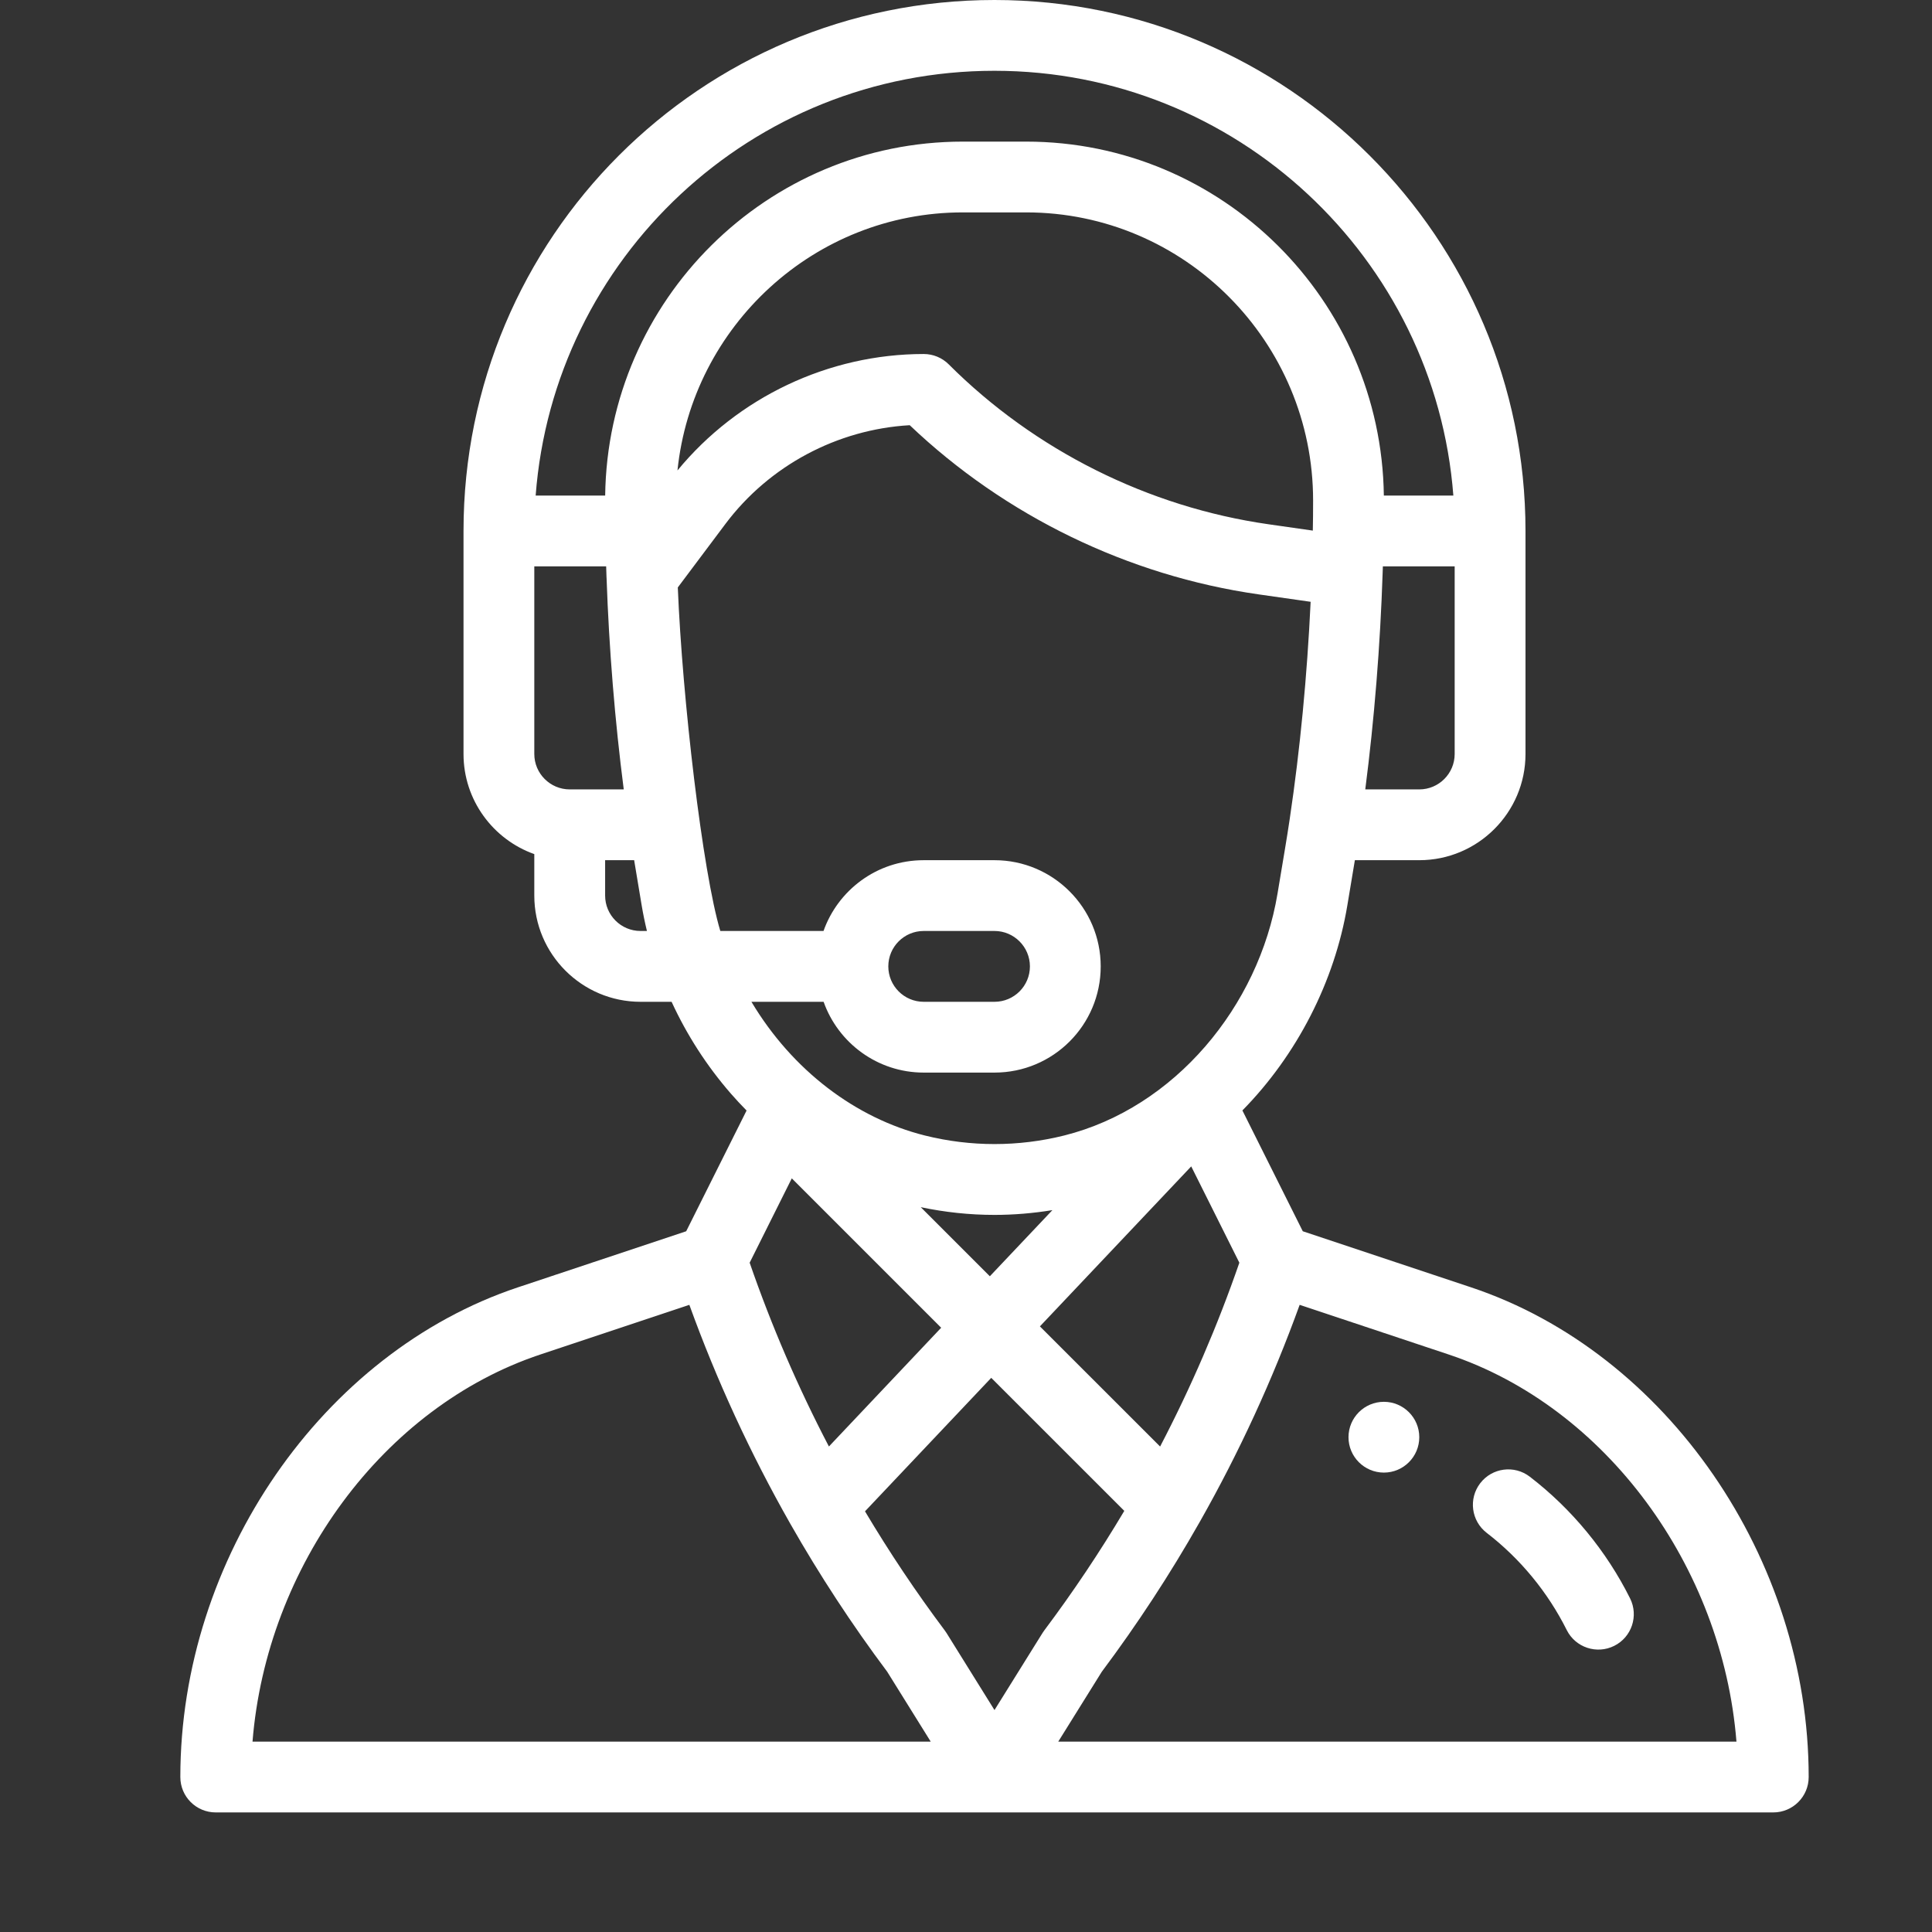 <svg width="47" height="47" viewBox="0 0 47 47" fill="none" xmlns="http://www.w3.org/2000/svg">
<rect x="0" y="0" width="47" height="47" fill="#333333" stroke="none"/>
<path d="M33.666 34.102C33.191 34.102 32.805 34.488 32.805 34.963C32.805 35.438 33.191 35.824 33.666 35.824C34.141 35.824 34.527 35.438 34.527 34.963C34.527 34.488 34.141 34.102 33.666 34.102Z" fill="white"/>
<path d="M35.786 31.317L31.693 29.953L30.224 27.014C31.548 25.667 32.467 23.884 32.777 22.025L32.96 20.926H34.527C35.952 20.926 37.111 19.767 37.111 18.343V12.917C37.111 5.795 31.316 0 24.193 0C17.052 0 11.276 5.778 11.276 12.917V18.343C11.276 19.465 11.996 20.422 12.998 20.778V21.787C12.998 23.212 14.157 24.371 15.582 24.371H16.338C16.71 25.181 17.197 25.935 17.783 26.608C17.905 26.747 18.031 26.884 18.162 27.016L16.693 29.953L12.6 31.317C7.841 32.904 4.387 37.914 4.387 43.23C4.387 43.706 4.772 44.091 5.248 44.091H43.139C43.614 44.091 44 43.706 44 43.23C44 37.914 40.546 32.904 35.786 31.317ZM35.388 18.343C35.388 18.817 35.002 19.204 34.527 19.204H33.213C33.432 17.508 33.578 15.704 33.636 13.927C33.638 13.877 33.639 13.828 33.641 13.778H35.388V18.343ZM13.86 19.204C13.385 19.204 12.998 18.817 12.998 18.343V13.778H14.746C14.749 13.868 14.752 13.959 14.755 14.05L14.756 14.059V14.059C14.816 15.788 14.96 17.546 15.174 19.204H13.86V19.204ZM15.582 22.648C15.107 22.648 14.721 22.262 14.721 21.787V20.926H15.427L15.61 22.025C15.645 22.234 15.688 22.442 15.738 22.648H15.582ZM14.722 12.056H13.031C13.467 6.285 18.284 1.722 24.193 1.722C30.077 1.722 34.914 6.284 35.356 12.056H33.665C33.603 7.3 29.73 3.445 24.964 3.445H23.423C18.657 3.445 14.784 7.3 14.722 12.056ZM23.423 5.167H24.964C28.823 5.167 31.946 8.323 31.944 12.178C31.944 12.449 31.942 12.685 31.937 12.899L31.937 12.908L30.86 12.754C27.934 12.336 25.171 10.954 23.08 8.864C22.919 8.702 22.699 8.612 22.471 8.612C20.158 8.612 17.945 9.665 16.481 11.445C16.842 7.939 19.806 5.167 23.423 5.167ZM17.523 22.648C17.092 21.214 16.599 16.995 16.489 14.291L17.648 12.745C18.713 11.326 20.369 10.445 22.131 10.344C24.449 12.55 27.447 14.006 30.616 14.459L31.884 14.64C31.799 16.439 31.626 18.243 31.378 19.903L31.378 19.905C31.299 20.439 31.237 20.782 31.078 21.741C30.622 24.477 28.581 26.95 25.886 27.624C24.775 27.901 23.612 27.901 22.501 27.624C20.818 27.203 19.276 26.039 18.28 24.371H20.036C20.391 25.373 21.348 26.093 22.471 26.093H24.193C25.621 26.093 26.777 24.937 26.777 23.51C26.777 22.085 25.618 20.926 24.193 20.926H22.471C21.323 20.926 20.38 21.667 20.034 22.648H17.523ZM22.399 29.367C22.989 29.491 23.59 29.555 24.193 29.555C24.665 29.555 25.136 29.515 25.602 29.439L24.08 31.048L22.399 29.367ZM22.896 32.3L20.165 35.189C19.412 33.748 18.768 32.254 18.237 30.718L19.262 28.666L22.896 32.3ZM28.979 28.375L30.15 30.718C29.619 32.254 28.974 33.749 28.222 35.19L25.298 32.267L28.979 28.375ZM21.61 23.51C21.61 23.034 21.995 22.648 22.471 22.648H24.193C24.668 22.648 25.055 23.035 25.055 23.51C25.055 23.985 24.669 24.371 24.193 24.371H22.471C21.996 24.371 21.61 23.985 21.61 23.51ZM6.143 42.369C6.485 38.103 9.324 34.225 13.145 32.951L16.77 31.743C17.435 33.581 18.255 35.36 19.221 37.06L19.226 37.069L19.226 37.069C19.936 38.316 20.723 39.519 21.583 40.668L22.642 42.369H6.143ZM24.193 41.601L23.026 39.726C23.012 39.705 22.998 39.685 22.984 39.665C22.286 38.734 21.638 37.766 21.043 36.766L24.114 33.519L27.351 36.755C26.754 37.759 26.104 38.73 25.403 39.665C25.361 39.721 25.421 39.633 24.193 41.601ZM25.744 42.369L26.804 40.668C27.67 39.51 28.463 38.298 29.177 37.04C29.182 37.033 29.186 37.025 29.19 37.017L29.192 37.014C30.147 35.329 30.958 33.565 31.617 31.743L35.242 32.951C39.063 34.225 41.902 38.103 42.243 42.369H25.744Z" fill="white"/>
<path d="M39.655 38.884C39.08 37.732 38.237 36.709 37.217 35.925C36.84 35.634 36.3 35.705 36.01 36.082C35.72 36.459 35.79 36.999 36.167 37.29C36.981 37.916 37.654 38.733 38.114 39.654C38.327 40.08 38.845 40.251 39.269 40.039C39.695 39.827 39.867 39.309 39.655 38.884Z" fill="white"/>
</svg>
